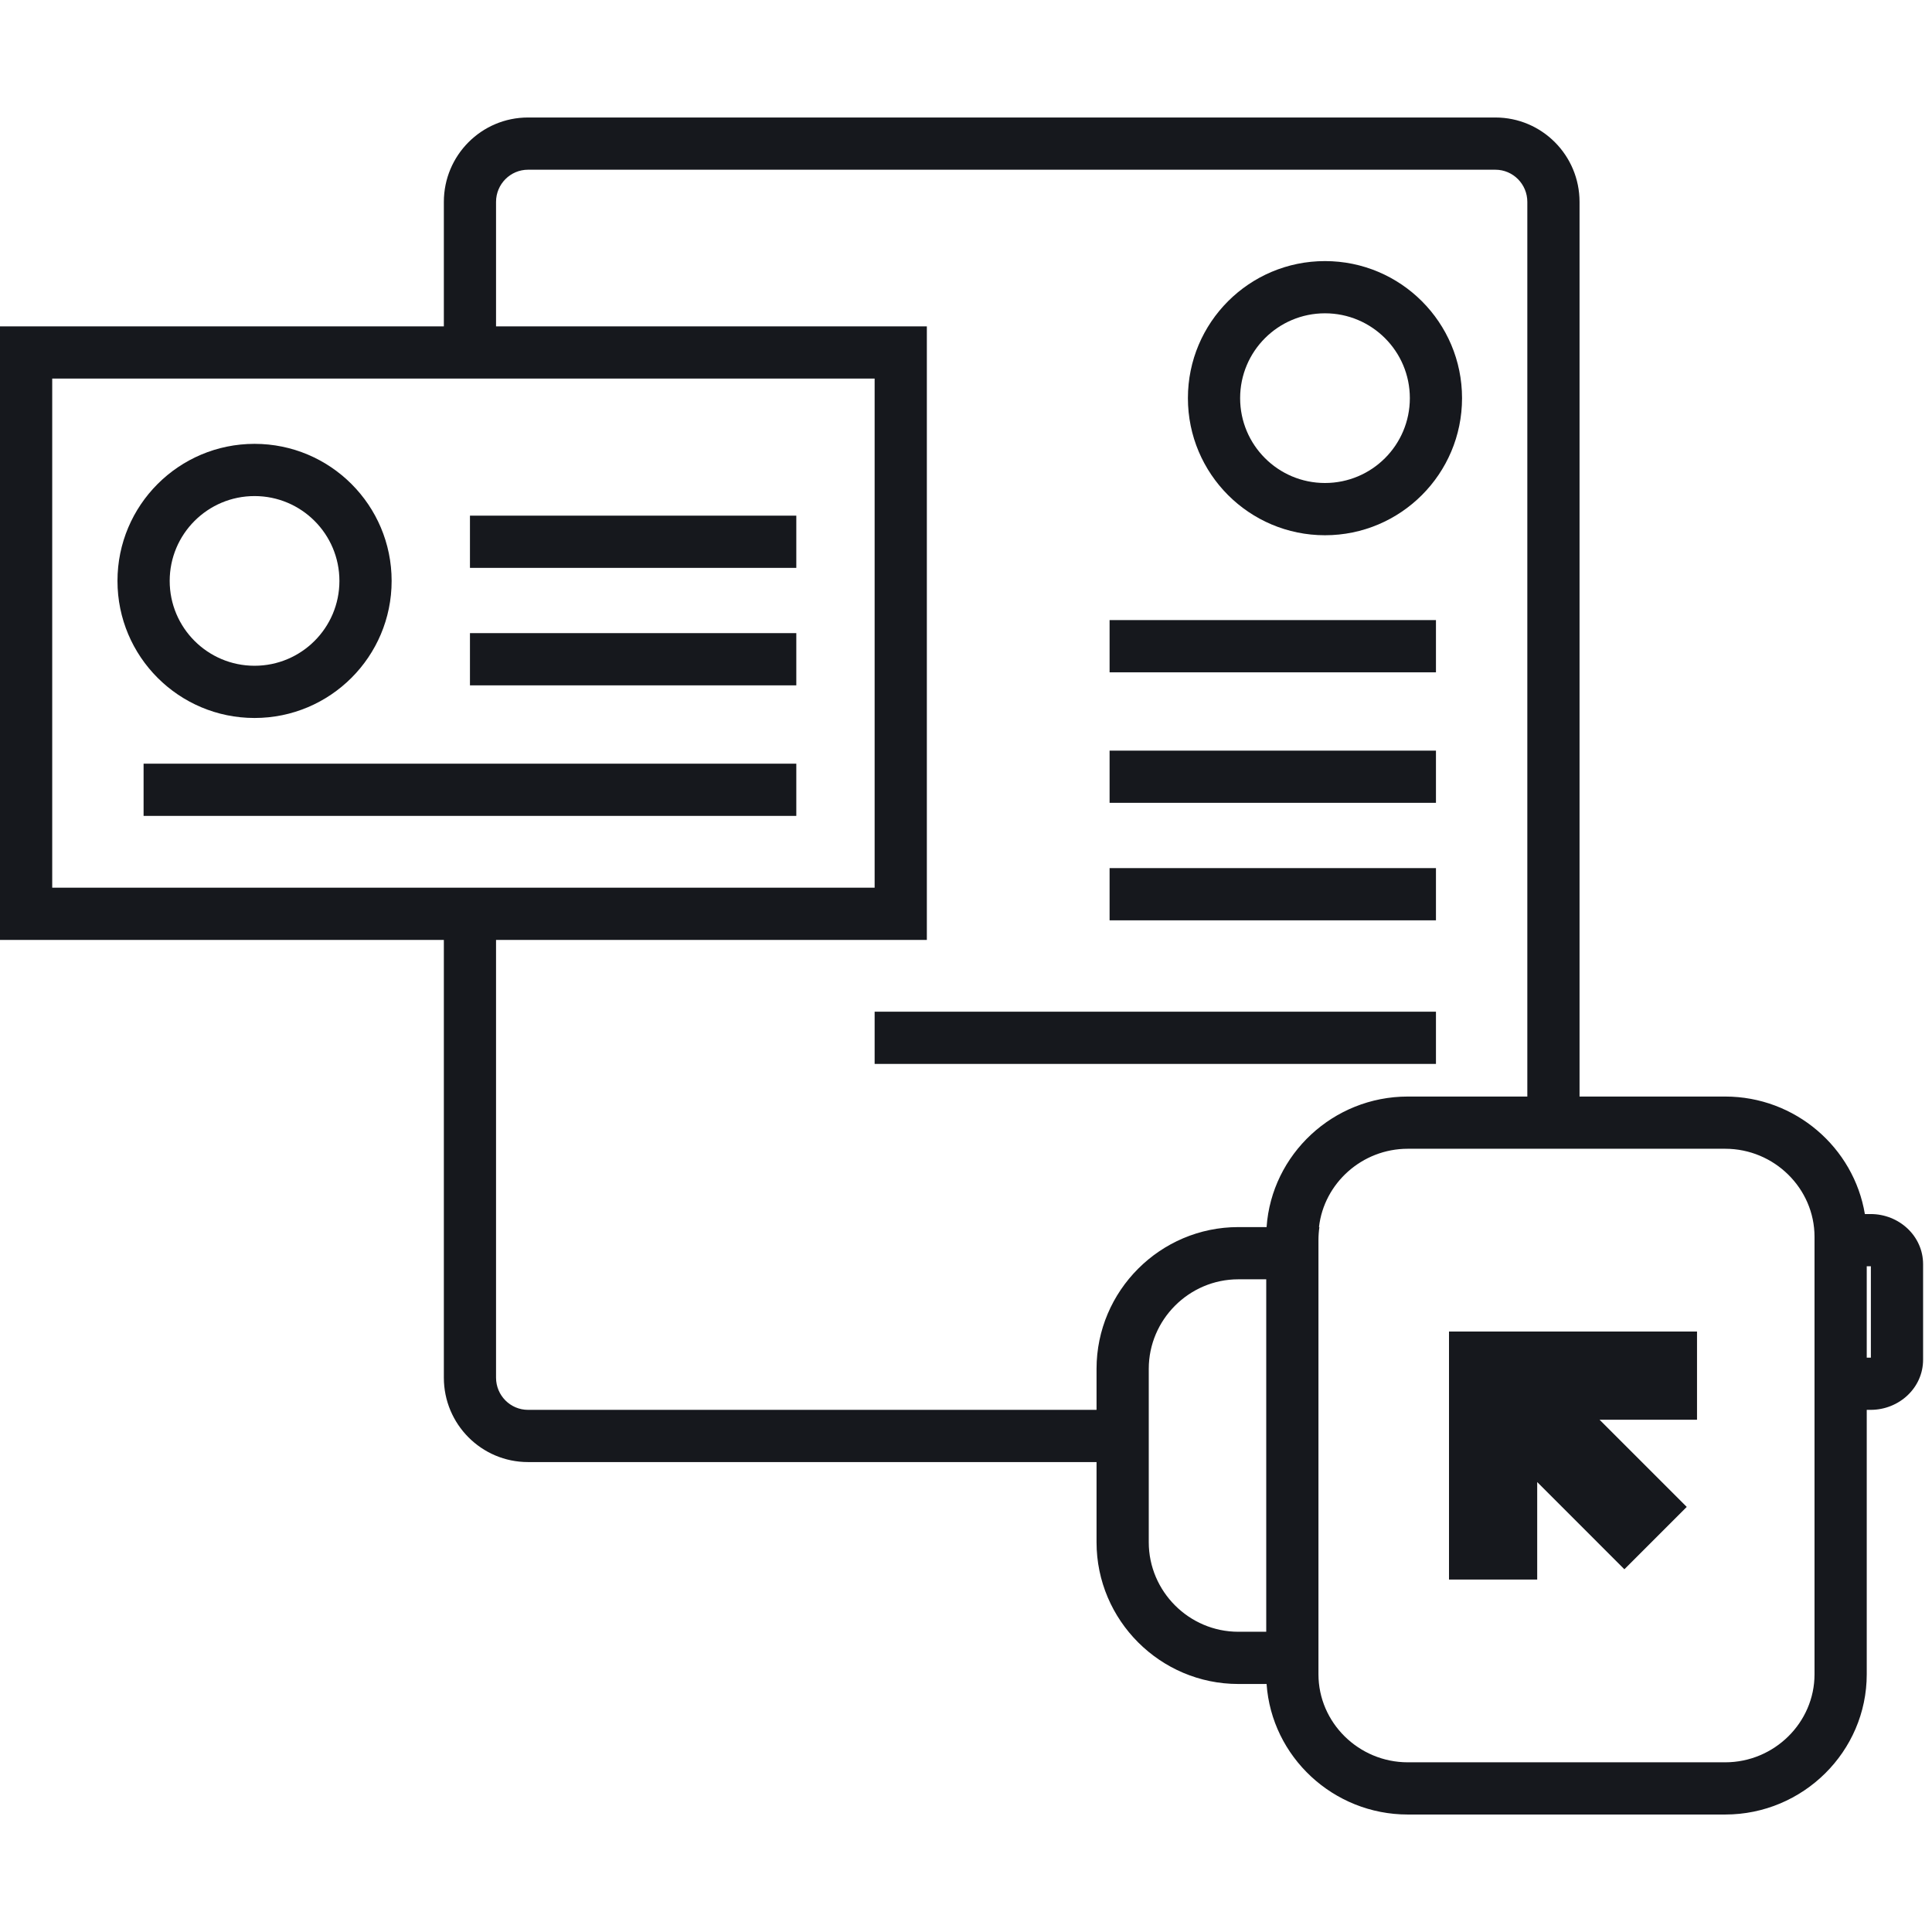 <svg width="72" height="72" viewBox="0 0 72 72" fill="none" xmlns="http://www.w3.org/2000/svg">
<path fill-rule="evenodd" clip-rule="evenodd" d="M54.486 14.838C54.486 17.659 52.199 19.947 49.378 19.947C46.557 19.947 44.27 17.659 44.27 14.838C44.27 12.017 46.557 9.73 49.378 9.73C52.199 9.73 54.486 12.017 54.486 14.838ZM52.541 14.838C52.541 13.092 51.125 11.676 49.378 11.676C47.632 11.676 46.216 13.092 46.216 14.838C46.216 16.585 47.632 18 49.378 18C51.125 18 52.541 16.585 52.541 14.838Z" fill="#16181D"/>
<path d="M53.514 25.055H41.351V23.109H53.514V25.055Z" fill="#16181D"/>
<path d="M53.514 29.919H41.351V27.974H53.514V29.919Z" fill="#16181D"/>
<path d="M53.514 34.298H41.351V32.352H53.514V34.298Z" fill="#16181D"/>
<path d="M53.514 39.649H32.595V37.703H53.514V39.649Z" fill="#16181D"/>
<path fill-rule="evenodd" clip-rule="evenodd" d="M9.486 26.757C12.307 26.757 14.595 24.47 14.595 21.649C14.595 18.828 12.307 16.541 9.486 16.541C6.665 16.541 4.378 18.828 4.378 21.649C4.378 24.47 6.665 26.757 9.486 26.757ZM9.486 18.487C11.233 18.487 12.649 19.903 12.649 21.649C12.649 23.395 11.233 24.811 9.486 24.811C7.74 24.811 6.324 23.395 6.324 21.649C6.324 19.903 7.74 18.487 9.486 18.487Z" fill="#16181D"/>
<path d="M29.676 21.163H17.514V19.217H29.676V21.163Z" fill="#16181D"/>
<path d="M29.676 25.541H17.514V23.595H29.676V25.541Z" fill="#16181D"/>
<path d="M5.351 30.406V28.46H29.676V30.406H5.351Z" fill="#16181D"/>
<path d="M63.243 52.909V49.622H54V58.865H57.287V55.232L60.536 58.482L62.86 56.158L59.61 52.909H63.243Z" fill="#16181D"/>
<path fill-rule="evenodd" clip-rule="evenodd" d="M58.865 7.525V40.865H64.293C66.903 40.865 69.086 42.766 69.498 45.244H69.714C70.773 45.244 71.668 46.062 71.668 47.113V50.672C71.668 51.723 70.773 52.541 69.714 52.541H69.568V62.396C69.568 65.275 67.194 67.622 64.293 67.622H52.464C49.685 67.622 47.39 65.469 47.202 62.757H46.147C43.239 62.757 40.865 60.383 40.865 57.475V54.487H19.677C17.944 54.487 16.541 53.077 16.541 51.341V35.028H0V12.163H16.541V7.525C16.541 5.788 17.944 4.379 19.677 4.379H55.729C57.462 4.379 58.865 5.788 58.865 7.525ZM18.486 12.163V7.525C18.486 6.861 19.021 6.325 19.677 6.325H55.729C56.385 6.325 56.919 6.861 56.919 7.525V40.865H52.464C49.685 40.865 47.39 43.019 47.202 45.73H46.147C43.239 45.73 40.865 48.105 40.865 51.012V52.541H19.677C19.021 52.541 18.486 52.005 18.486 51.341V35.028H34.541V12.163H18.486ZM32.595 14.109V33.082H1.946V14.109H32.595ZM47.189 47.676H46.147C44.314 47.676 42.811 49.18 42.811 51.012V57.475C42.811 59.308 44.314 60.811 46.147 60.811H47.189V47.676ZM49.135 62.396V46.217C49.135 46.052 49.147 45.889 49.17 45.73H49.155C49.34 44.098 50.757 42.811 52.464 42.811H64.293C66.124 42.811 67.622 44.292 67.622 46.092V62.396C67.622 64.195 66.124 65.676 64.293 65.676H52.464C50.633 65.676 49.135 64.195 49.135 62.396ZM69.568 50.595H69.714C69.717 50.595 69.718 50.595 69.72 50.596C69.721 50.596 69.722 50.596 69.722 50.596V47.188C69.721 47.189 69.718 47.19 69.714 47.19H69.568V50.595Z" fill="#16181D"/>
</svg>
